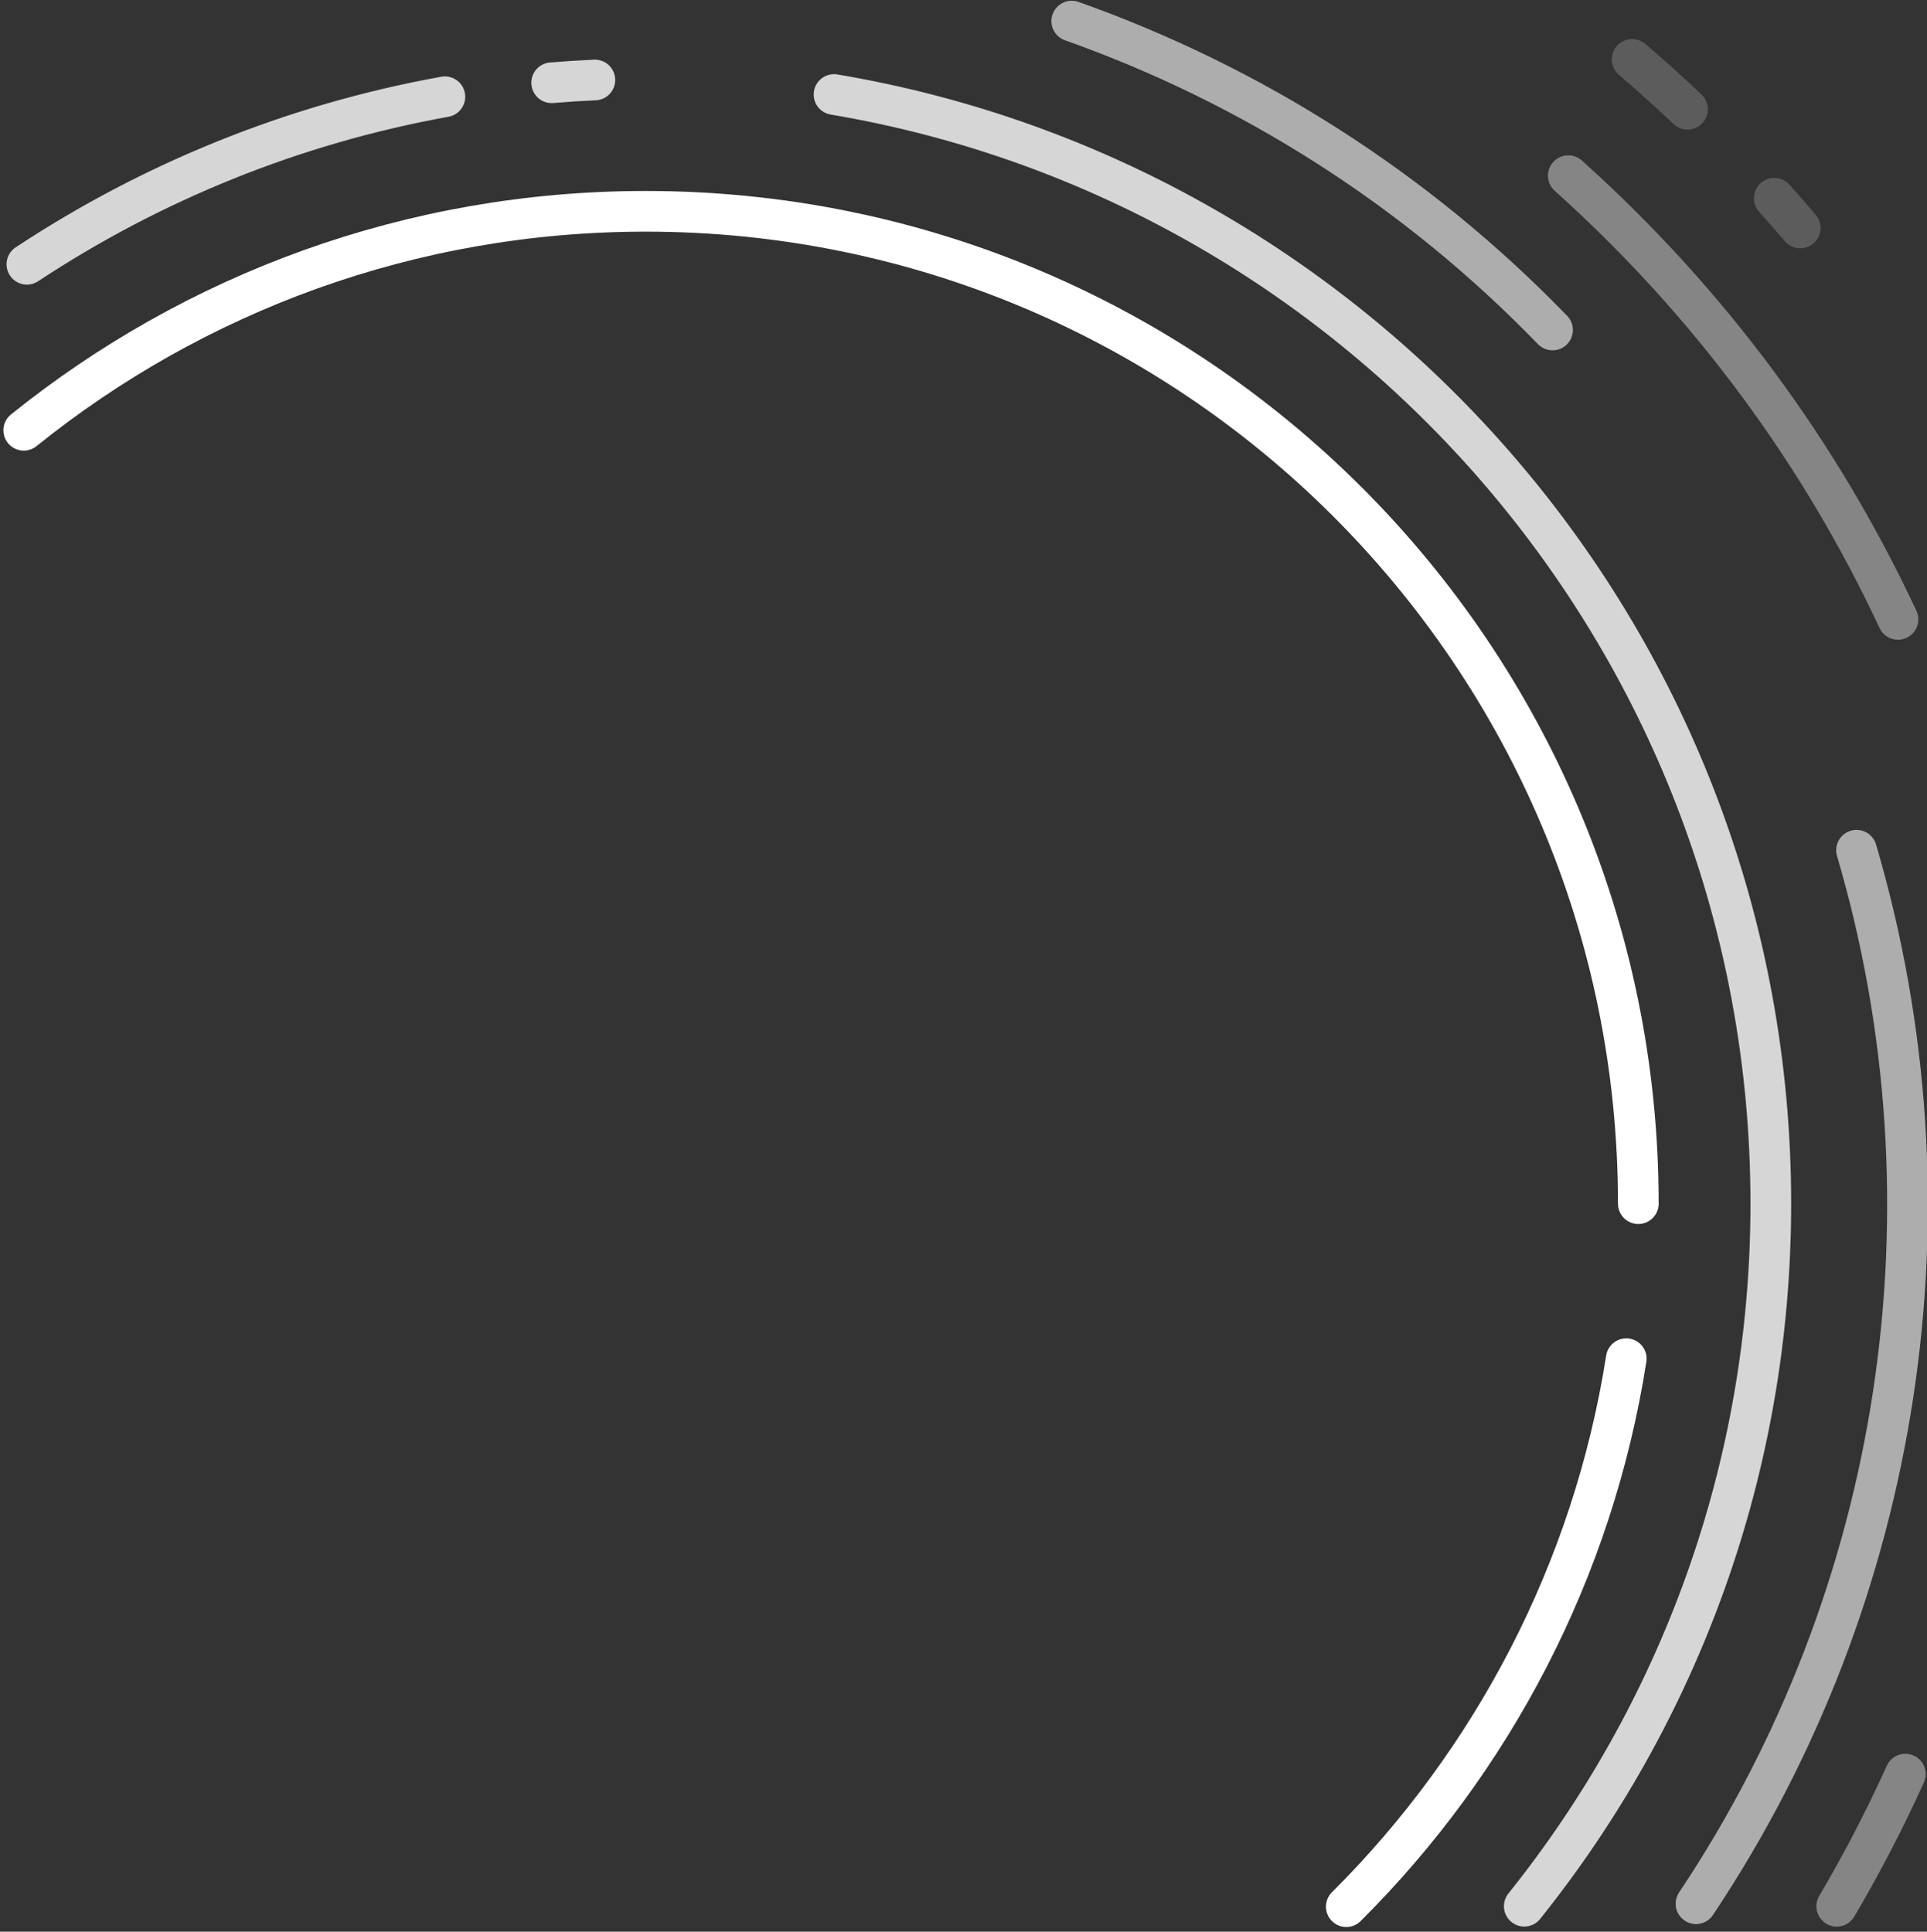 <svg width="379" height="380" viewBox="0 0 379 380" fill="none" xmlns="http://www.w3.org/2000/svg">
<rect x="0" y="0" width="379" height="380" fill="#333333" stroke="none"/>
<path opacity="0.4" d="M308.451 34.557C336.598 59.815 358.249 89.613 373.29 121.848M361.246 374.999C366.247 366.522 370.746 357.842 374.743 348.999" stroke="white" stroke-width="8" stroke-linecap="round"/>
<path opacity="0.2" d="M354.074 44.853C352.394 42.878 350.69 40.927 348.961 39.001M331.899 21.488C328.344 18.127 324.71 14.856 321 11.679" stroke="white" stroke-width="8" stroke-linecap="round"/>
<path opacity="0.6" d="M365.142 167.256C385.781 237.363 374.211 313.64 333.568 374.5M305.352 64.914C278.302 36.968 245.792 16.57 210.79 4.15" stroke="white" stroke-width="8" stroke-linecap="round"/>
<path opacity="0.8" d="M164.036 18.591C268.611 36.198 348.28 127.173 348.28 236.755C348.28 289.056 330.132 337.119 299.79 374.989M5.29 51.991C29.735 35.851 57.571 24.432 87.501 19.033M108.5 16.277C111.319 16.043 114.153 15.862 117 15.735" stroke="white" stroke-width="8" stroke-linecap="round"/>
<path d="M322.222 236.784C322.222 128.97 234.821 41.569 127.007 41.569C80.691 41.569 38.142 57.698 4.672 84.646M319.854 267.283C313.292 309.103 293.455 346.517 264.79 375.077" stroke="white" stroke-width="8" stroke-linecap="round"/>
</svg>
